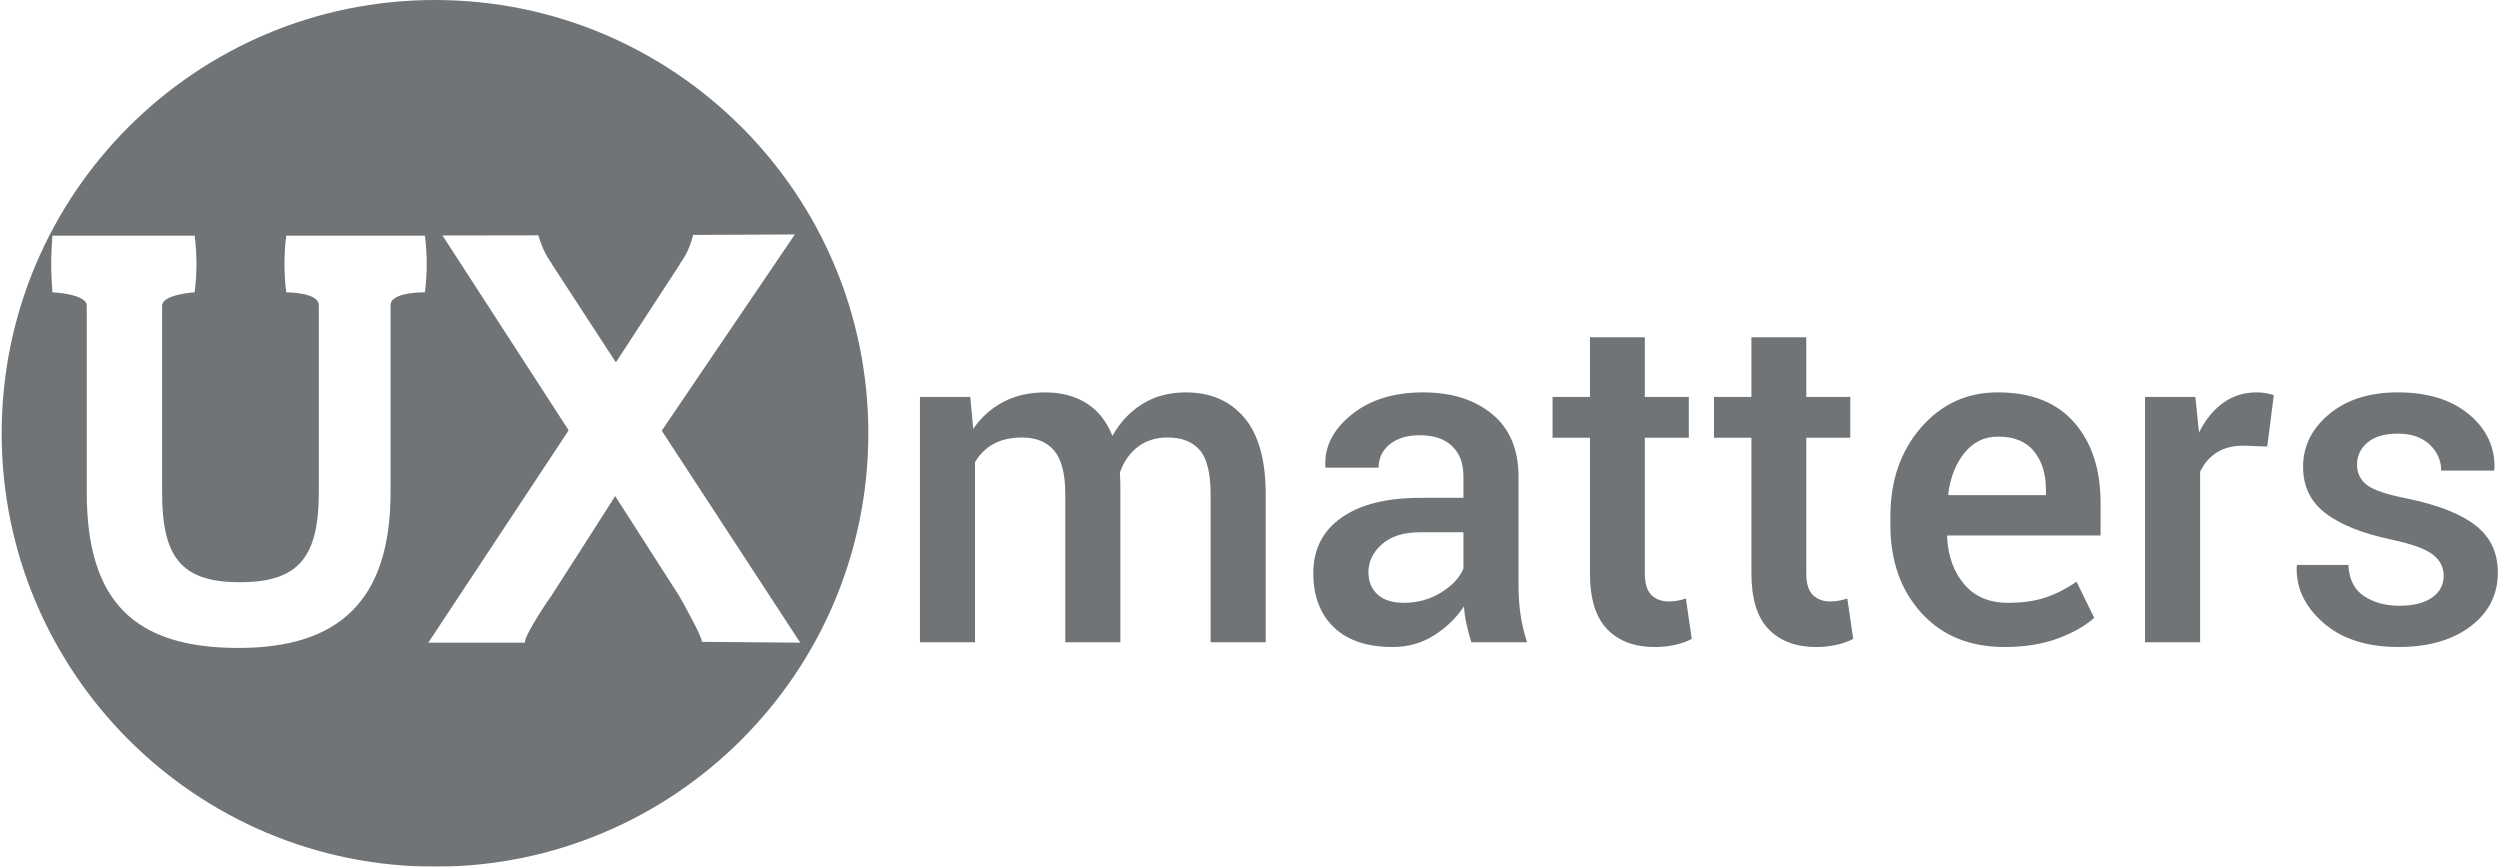 <svg xmlns="http://www.w3.org/2000/svg" width="150" height="52" viewBox="0 0 150 52" fill="none"><g opacity="0.6"><path fill-rule="evenodd" clip-rule="evenodd" d="M0.1 26C0.1 40.359 11.741 52 26.1 52C40.46 52 52.1 40.359 52.1 26C52.1 11.64 40.46 0 26.1 0C11.741 0 0.1 11.64 0.1 26ZM36.911 29.765C36.911 29.765 33.088 35.76 33.079 35.752C33.069 35.743 31.485 38.054 31.485 38.561L25.699 38.56L34.12 25.819L26.55 14.13L32.303 14.121C32.485 14.761 32.744 15.323 33.118 15.834H33.103L36.954 21.743L40.805 15.834H40.789C41.172 15.324 41.434 14.737 41.585 14.096L47.691 14.068L39.705 25.84L48.014 38.56L42.118 38.51C42.118 38.187 41.077 36.336 40.811 35.862L40.811 35.862C40.772 35.792 40.75 35.753 40.75 35.752L36.911 29.765ZM23.432 18.308C23.432 17.5 25.494 17.539 25.494 17.539C25.566 17.032 25.603 16.345 25.602 15.839C25.602 15.333 25.566 14.646 25.494 14.139H17.176C17.104 14.646 17.068 15.333 17.068 15.839C17.068 16.345 17.104 17.032 17.176 17.539C17.176 17.539 19.129 17.534 19.129 18.308V29.546C19.129 33.451 17.899 34.934 14.391 34.934C10.883 34.934 9.726 33.451 9.726 29.546V18.337C9.726 17.66 11.679 17.539 11.679 17.539C11.751 17.032 11.787 16.345 11.787 15.839C11.787 15.333 11.751 14.646 11.679 14.139H3.144C3.108 14.646 3.072 15.333 3.072 15.839C3.072 16.345 3.108 17.032 3.144 17.539C3.144 17.539 5.205 17.626 5.205 18.337V29.546C5.205 36.092 8.062 38.876 14.319 38.876C20.286 38.876 23.432 36.091 23.432 29.546V18.308ZM98.69 20.237V23.816H101.329V26.264H98.69V34.4C98.69 35.008 98.822 35.441 99.085 35.699C99.348 35.958 99.697 36.087 100.132 36.087C100.314 36.087 100.49 36.071 100.663 36.039C100.835 36.007 100.998 35.964 101.152 35.91L101.506 38.332C101.225 38.486 100.889 38.606 100.499 38.692C100.11 38.779 99.706 38.822 99.289 38.822C98.073 38.822 97.121 38.465 96.432 37.754C95.742 37.042 95.397 35.924 95.397 34.4V26.264H93.153V23.815H95.397V20.237L98.69 20.237ZM87.99 37.447C88.067 37.801 88.164 38.164 88.282 38.535L91.629 38.535C91.447 38 91.316 37.453 91.234 36.895C91.153 36.338 91.112 35.755 91.112 35.148V28.604C91.112 26.971 90.585 25.719 89.534 24.849C88.482 23.978 87.099 23.543 85.384 23.543C83.615 23.543 82.18 23.992 81.079 24.89C79.977 25.788 79.457 26.818 79.521 27.978L79.534 28.059H82.718C82.718 27.488 82.94 27.021 83.385 26.659C83.829 26.297 84.427 26.115 85.18 26.115C86.024 26.115 86.672 26.332 87.126 26.767C87.579 27.203 87.806 27.806 87.806 28.577V29.869H85.235C83.194 29.869 81.611 30.267 80.486 31.06C79.362 31.854 78.799 32.962 78.799 34.386C78.799 35.765 79.21 36.848 80.031 37.638C80.852 38.426 82.029 38.821 83.561 38.821C84.477 38.821 85.305 38.587 86.045 38.12C86.784 37.653 87.379 37.075 87.833 36.386C87.861 36.74 87.912 37.093 87.99 37.447ZM86.48 35.542C85.813 35.96 85.062 36.168 84.228 36.168C83.548 36.168 83.024 36.003 82.657 35.672C82.29 35.34 82.106 34.894 82.106 34.332C82.106 33.687 82.378 33.128 82.922 32.651C83.466 32.175 84.219 31.937 85.18 31.937H87.806V34.114C87.589 34.649 87.147 35.125 86.48 35.542ZM58.392 25.733L58.216 23.815H55.196V38.536H58.502V27.733C58.774 27.262 59.143 26.896 59.611 26.638C60.077 26.379 60.647 26.251 61.318 26.251C62.17 26.251 62.816 26.515 63.257 27.046C63.697 27.577 63.917 28.445 63.917 29.651V38.535H67.222V28.998C67.222 28.908 67.218 28.813 67.209 28.712C67.2 28.613 67.195 28.495 67.195 28.359C67.413 27.715 67.767 27.203 68.256 26.822C68.746 26.441 69.344 26.25 70.052 26.25C70.914 26.25 71.56 26.504 71.991 27.012C72.421 27.52 72.637 28.4 72.637 29.651V38.536H75.943V29.666C75.943 27.607 75.515 26.072 74.658 25.06C73.801 24.049 72.633 23.544 71.154 23.544C70.156 23.544 69.286 23.775 68.542 24.238C67.799 24.7 67.199 25.339 66.746 26.156C66.401 25.285 65.884 24.632 65.195 24.196C64.505 23.761 63.68 23.544 62.719 23.544C61.767 23.544 60.928 23.733 60.202 24.114C59.476 24.495 58.873 25.035 58.392 25.733ZM108.377 23.816V20.237L105.085 20.237V23.815H102.84V26.264H105.085V34.4C105.085 35.924 105.429 37.042 106.119 37.754C106.808 38.465 107.76 38.822 108.976 38.822C109.393 38.822 109.796 38.779 110.186 38.692C110.577 38.606 110.912 38.486 111.194 38.332L110.839 35.91C110.685 35.964 110.521 36.007 110.349 36.039C110.177 36.071 110.001 36.087 109.819 36.087C109.384 36.087 109.035 35.958 108.771 35.699C108.508 35.441 108.377 35.008 108.377 34.4V26.264H111.016V23.816H108.377ZM120.267 38.821C118.181 38.821 116.519 38.139 115.281 36.773C114.043 35.408 113.424 33.656 113.424 31.515V30.971C113.424 28.831 114.038 27.056 115.267 25.645C116.496 24.235 118.036 23.534 119.886 23.543C121.872 23.543 123.394 24.144 124.45 25.345C125.507 26.547 126.035 28.16 126.035 30.182V32.127H116.852L116.825 32.196C116.879 33.361 117.222 34.315 117.852 35.056C118.483 35.798 119.355 36.168 120.471 36.168C121.36 36.168 122.121 36.06 122.756 35.842C123.391 35.624 124.003 35.311 124.593 34.903L125.654 37.071C125.101 37.563 124.367 37.978 123.451 38.315C122.534 38.652 121.473 38.821 120.267 38.821ZM119.886 26.196C119.069 26.196 118.398 26.52 117.872 27.169C117.346 27.818 117.019 28.64 116.893 29.638L116.92 29.706H122.756V29.366C122.756 28.432 122.518 27.67 122.042 27.08C121.566 26.49 120.847 26.196 119.886 26.196ZM134.62 26.74L136.035 26.794L136.429 23.706C136.284 23.661 136.125 23.623 135.953 23.591C135.781 23.559 135.595 23.543 135.396 23.543C134.634 23.543 133.96 23.756 133.375 24.182C132.79 24.609 132.312 25.198 131.94 25.951L131.722 23.815H128.702V38.535H132.008V28.305C132.244 27.806 132.577 27.421 133.008 27.148C133.438 26.876 133.976 26.74 134.62 26.74ZM146.62 34.536C146.62 34.028 146.401 33.606 145.966 33.271C145.53 32.935 144.719 32.64 143.531 32.386C141.771 32.014 140.44 31.486 139.538 30.801C138.635 30.116 138.184 29.184 138.184 28.005C138.184 26.772 138.706 25.719 139.749 24.848C140.792 23.978 142.166 23.542 143.871 23.542C145.667 23.542 147.093 23.984 148.15 24.869C149.206 25.753 149.712 26.848 149.667 28.154L149.639 28.236H146.47C146.47 27.628 146.238 27.107 145.776 26.671C145.314 26.236 144.679 26.018 143.872 26.018C143.074 26.018 142.466 26.197 142.048 26.555C141.631 26.913 141.422 27.351 141.422 27.868C141.422 28.385 141.62 28.795 142.015 29.099C142.409 29.403 143.21 29.673 144.416 29.908C146.266 30.289 147.638 30.827 148.531 31.521C149.424 32.214 149.871 33.16 149.871 34.358C149.871 35.681 149.324 36.757 148.231 37.582C147.139 38.407 145.699 38.82 143.912 38.82C141.998 38.82 140.488 38.33 139.381 37.35C138.274 36.371 137.749 35.247 137.804 33.977L137.83 33.895H140.905C140.941 34.747 141.25 35.368 141.831 35.759C142.411 36.149 143.118 36.344 143.953 36.344C144.805 36.344 145.463 36.18 145.925 35.854C146.388 35.528 146.62 35.09 146.62 34.536Z" fill="#11181C"></path></g></svg>